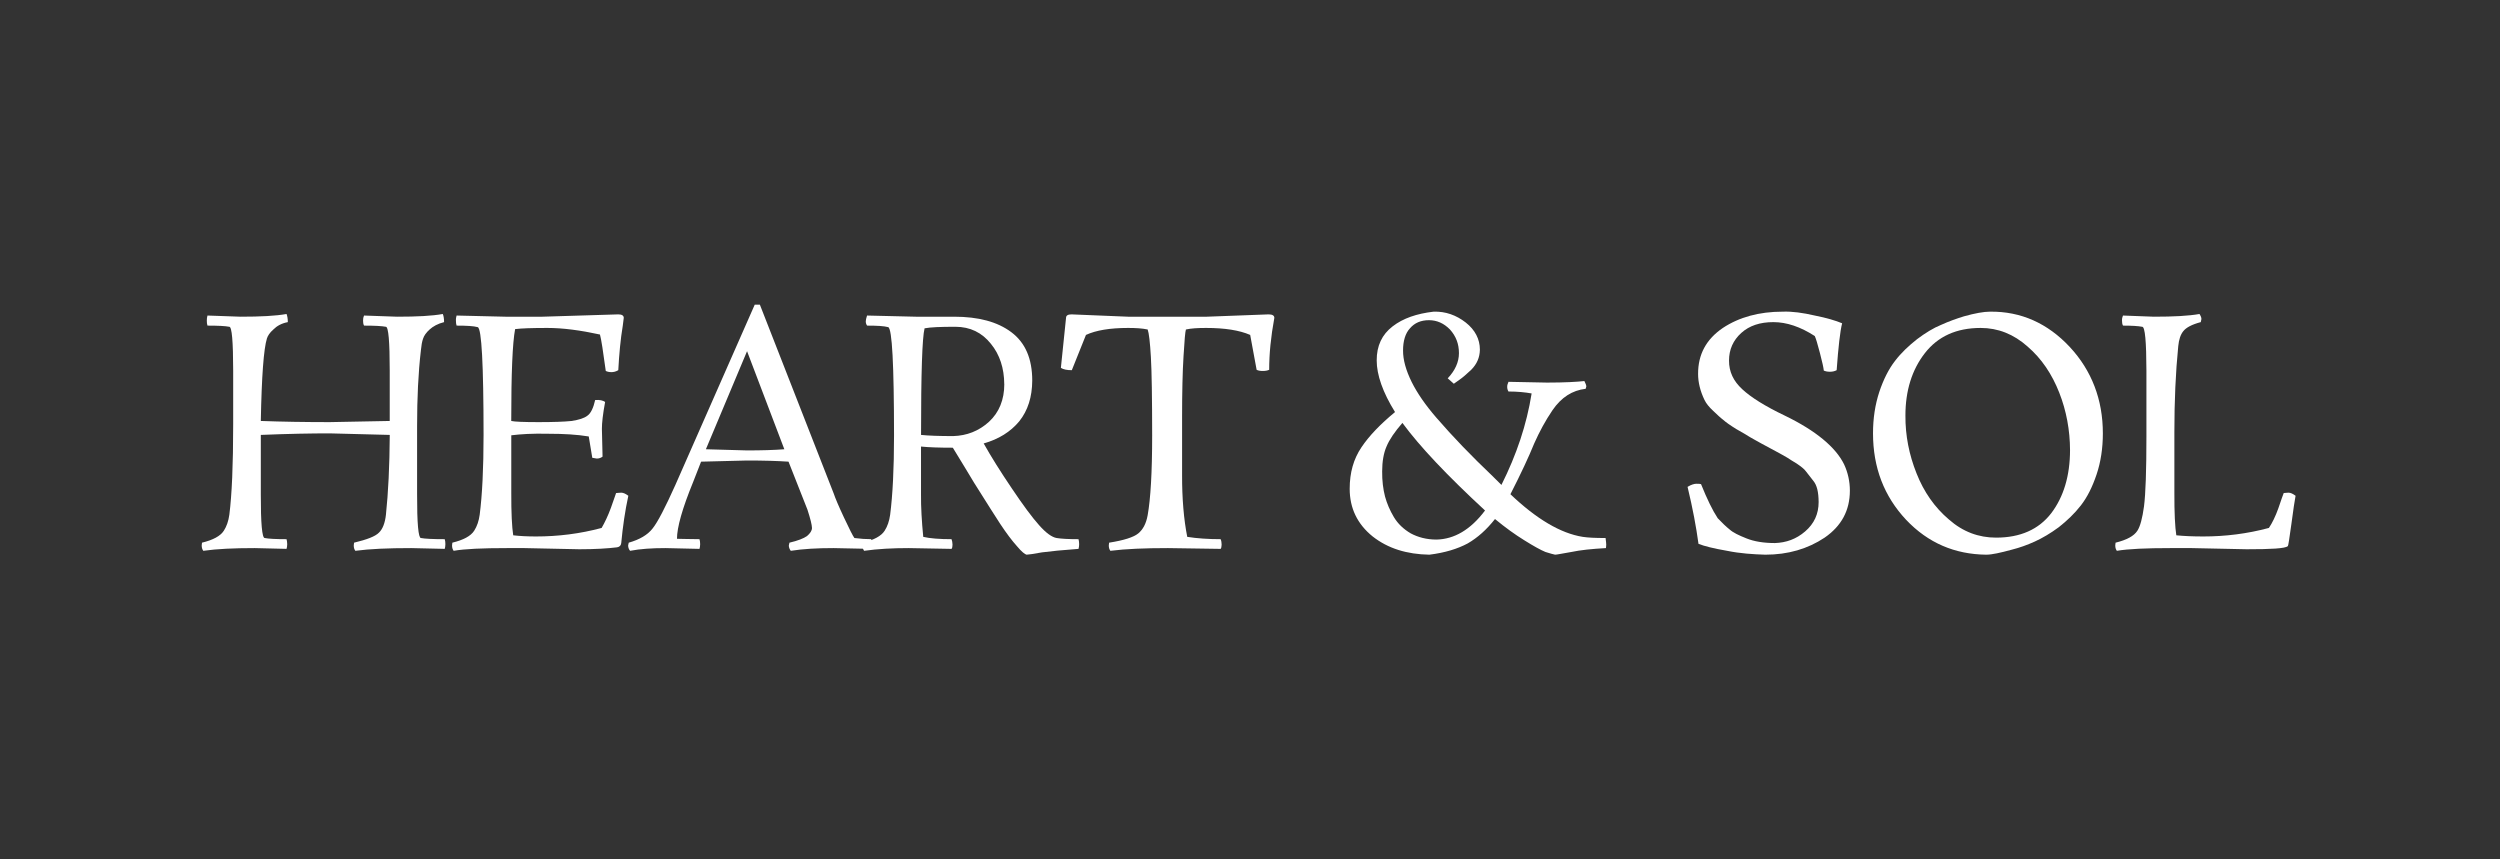 <svg width="320" height="110" viewBox="0 0 320 110" fill="none" xmlns="http://www.w3.org/2000/svg">
<rect x="0" y="0" width="320" height="110" fill="#333333" stroke="none"/>
<path d="M49.885 55.669L42.19 55.471C39.883 55.471 36.951 55.521 33.384 55.669V63.26C33.374 66.981 33.548 68.866 33.88 68.866C34.366 68.966 35.309 69.015 36.678 69.015C36.718 69.164 36.763 69.412 36.763 69.66C36.753 69.908 36.733 70.107 36.678 70.255L32.605 70.156C29.931 70.156 27.748 70.255 26.021 70.504C25.883 70.305 25.818 70.107 25.818 69.809L25.858 69.462C27.272 69.114 28.214 68.618 28.656 67.924C29.008 67.378 29.246 66.683 29.355 65.89C29.678 63.359 29.847 59.539 29.847 54.33V47.434C29.842 43.713 29.683 41.828 29.355 41.828C28.854 41.728 27.927 41.679 26.557 41.679C26.488 41.48 26.473 41.282 26.473 41.034C26.468 40.786 26.503 40.587 26.557 40.389C26.543 40.389 27.971 40.438 30.794 40.538C33.339 40.538 35.309 40.438 36.678 40.19C36.773 40.438 36.842 40.786 36.842 41.232C36.043 41.381 35.428 41.728 34.991 42.175C34.535 42.572 34.277 42.969 34.168 43.316C33.751 44.656 33.493 48.178 33.384 53.883C36.118 53.983 39.065 54.032 42.19 54.032L49.885 53.883V47.434C49.885 43.713 49.721 41.828 49.394 41.828C48.868 41.728 47.94 41.679 46.596 41.679C46.496 41.48 46.472 41.282 46.472 41.034C46.467 40.786 46.511 40.587 46.596 40.389L50.833 40.538C53.378 40.538 55.332 40.438 56.677 40.19C56.786 40.438 56.841 40.786 56.841 41.232C56.037 41.431 55.427 41.778 54.99 42.175C54.549 42.572 54.271 42.969 54.147 43.366C54.023 43.713 53.933 44.209 53.879 44.804C53.536 47.731 53.388 50.956 53.388 54.528V63.26C53.378 66.981 53.551 68.866 53.879 68.866C54.39 68.966 55.417 69.015 56.925 69.015C56.98 69.164 57.009 69.412 57.009 69.66C56.999 69.908 56.98 70.107 56.925 70.255L52.644 70.156C49.697 70.156 47.32 70.255 45.484 70.504C45.34 70.305 45.281 70.107 45.281 69.809L45.321 69.462C46.963 69.065 48.029 68.668 48.511 68.172C48.982 67.725 49.285 66.931 49.399 65.89C49.697 63.062 49.865 59.688 49.89 55.669" fill="white"/>
<path d="M74.156 70.305L67.12 70.156H64.938C61.742 70.156 59.465 70.256 58.066 70.504C57.927 70.305 57.863 70.107 57.863 69.809L57.903 69.462C59.316 69.115 60.264 68.618 60.701 67.924C61.053 67.378 61.291 66.684 61.4 65.89C61.723 63.359 61.896 59.986 61.896 55.67C61.891 46.64 61.648 42.076 61.157 41.877C60.631 41.729 59.728 41.679 58.443 41.679C58.379 41.48 58.359 41.282 58.359 41.034C58.344 40.786 58.389 40.587 58.443 40.389L64.699 40.538H69.432L79.141 40.24C79.593 40.24 79.841 40.389 79.841 40.687C79.826 40.736 79.801 41.034 79.717 41.679C79.434 43.366 79.251 45.301 79.141 47.384C78.799 47.583 78.516 47.633 78.258 47.633C77.981 47.633 77.757 47.583 77.539 47.484C77.202 45.003 76.963 43.415 76.795 42.82C74.289 42.274 72.057 41.977 70.067 41.977C68.078 41.977 66.699 42.026 65.935 42.126C65.597 43.911 65.439 47.781 65.439 53.884C65.865 53.983 67.046 54.032 68.936 54.032C70.826 54.032 72.24 53.983 73.173 53.884C74.096 53.735 74.785 53.536 75.212 53.189C75.629 52.891 75.961 52.197 76.18 51.205C76.755 51.155 77.182 51.254 77.455 51.453C77.167 52.991 77.043 54.132 77.043 54.876L77.127 58.448C76.934 58.597 76.691 58.696 76.388 58.696L75.812 58.597L75.361 55.868C73.873 55.62 72.151 55.521 70.177 55.521C68.202 55.471 66.624 55.57 65.444 55.719V63.062C65.434 65.642 65.528 67.477 65.692 68.519C66.53 68.618 67.517 68.668 68.614 68.668C71.432 68.668 74.235 68.321 77.008 67.577C77.41 66.882 77.817 66.039 78.199 64.997C78.571 63.905 78.804 63.31 78.859 63.111C79.022 63.111 79.241 63.062 79.519 63.062C79.796 63.062 80.094 63.211 80.426 63.459C80.005 65.394 79.712 67.428 79.519 69.511C79.484 69.809 79.315 70.008 78.983 70.057C77.767 70.206 76.17 70.305 74.17 70.305" fill="white"/>
<path d="M90.354 57.505L95.623 57.654C97.513 57.654 99.105 57.605 100.395 57.505L95.623 44.953L90.354 57.505ZM111.504 70.256L106.691 70.156C104.602 70.156 102.782 70.256 101.219 70.504C101.04 70.256 100.971 70.057 100.971 69.809L101.05 69.462C102.112 69.214 102.871 68.916 103.293 68.618C103.704 68.271 103.933 67.924 103.933 67.577C103.923 67.18 103.739 66.436 103.357 65.245L100.931 59.093C99.448 58.994 97.682 58.944 95.623 58.944L89.739 59.093L88.712 61.722C87.328 65.096 86.653 67.527 86.653 68.966C87.278 68.966 88.245 69.015 89.535 69.015C89.585 69.164 89.62 69.412 89.62 69.66C89.605 69.908 89.59 70.107 89.535 70.256L85.174 70.156C83.438 70.156 81.935 70.256 80.65 70.504C80.481 70.305 80.402 70.057 80.402 69.809L80.481 69.462C81.865 69.065 82.902 68.47 83.547 67.626C84.182 66.832 85.159 64.947 86.449 62.07L96.605 39H97.265L106.731 63.211C106.895 63.707 107.326 64.749 108.026 66.237C108.725 67.725 109.172 68.618 109.365 68.867C110.129 68.966 110.849 69.015 111.504 69.015C111.583 69.164 111.628 69.412 111.628 69.66C111.618 69.908 111.588 70.107 111.504 70.256Z" fill="white"/>
<path d="M128.545 49.17C128.53 47.136 127.975 45.4 126.839 44.011C125.693 42.572 124.184 41.828 122.294 41.828C120.404 41.828 119.084 41.877 118.345 42.026C118.042 43.217 117.894 47.781 117.894 55.67C118.866 55.769 120.255 55.819 122.006 55.819C123.748 55.769 125.291 55.174 126.596 53.983C127.89 52.792 128.55 51.155 128.55 49.17M110.978 40.389L117.234 40.538H122.13C125.226 40.538 127.672 41.183 129.453 42.523C131.234 43.862 132.127 45.896 132.127 48.724C132.112 50.808 131.572 52.544 130.46 53.933C129.344 55.273 127.836 56.215 125.911 56.761C126.858 58.448 128.069 60.383 129.513 62.516C130.947 64.65 132.117 66.237 133.01 67.229C133.889 68.222 134.648 68.767 135.253 68.867C135.838 68.966 136.791 69.015 138.051 69.015C138.101 69.214 138.13 69.412 138.13 69.66C138.13 69.859 138.106 70.057 138.051 70.256C136.042 70.405 134.489 70.553 133.378 70.702C132.261 70.901 131.606 71 131.403 71C131.19 70.95 130.788 70.653 130.168 69.908C129.543 69.214 128.828 68.271 128.009 67.031C127.186 65.741 126.442 64.6 125.767 63.508C125.082 62.467 124.338 61.226 123.505 59.837C122.666 58.448 122.155 57.605 121.962 57.307C120.205 57.307 118.846 57.257 117.889 57.158V63.26C117.874 64.898 117.983 66.733 118.176 68.718C119.015 68.916 120.235 69.015 121.798 69.015C121.867 69.214 121.922 69.462 121.922 69.71C121.922 69.958 121.882 70.156 121.798 70.256L116.326 70.156C114.232 70.156 112.332 70.256 110.606 70.504C110.467 70.305 110.402 70.107 110.402 69.809L110.442 69.462C111.856 69.115 112.803 68.618 113.24 67.924C113.592 67.378 113.83 66.684 113.939 65.89C114.262 63.36 114.436 59.986 114.436 55.769C114.431 46.64 114.188 42.076 113.696 41.877C113.17 41.729 112.268 41.679 110.983 41.679C110.863 41.481 110.819 41.332 110.819 41.133C110.814 40.984 110.873 40.736 110.983 40.389H110.978Z" fill="white"/>
<path d="M156.244 70.256L149.496 70.156C146.52 70.156 144.079 70.256 142.129 70.504C141.985 70.305 141.926 70.107 141.926 69.809L141.965 69.462C143.855 69.164 145.106 68.767 145.706 68.271C146.296 67.775 146.708 67.031 146.902 65.939C147.274 63.856 147.477 60.482 147.477 55.719C147.472 50.907 147.423 47.583 147.313 45.698C147.204 43.812 147.065 42.622 146.902 42.175C146.202 42.026 145.379 41.977 144.391 41.977C142.084 41.977 140.288 42.274 139.003 42.87L137.193 47.384C136.562 47.384 136.096 47.285 135.793 47.087L136.453 40.687C136.453 40.389 136.686 40.24 137.153 40.24L144.396 40.538H154.477L162.376 40.24C162.862 40.24 163.115 40.389 163.115 40.687C162.668 43.118 162.455 45.301 162.455 47.335C162.232 47.434 161.959 47.484 161.632 47.484C161.304 47.484 161.041 47.434 160.848 47.335C160.337 44.606 160.079 43.118 160.024 42.87C158.65 42.274 156.774 41.977 154.388 41.977C153.307 41.977 152.453 42.026 151.798 42.175C151.709 42.423 151.61 43.564 151.491 45.598C151.367 47.583 151.307 50.212 151.307 53.388V60.78C151.297 63.806 151.526 66.485 151.967 68.718C153.217 68.916 154.656 69.015 156.244 69.015C156.328 69.214 156.368 69.462 156.368 69.71C156.358 69.958 156.328 70.156 156.244 70.256Z" fill="white"/>
<path d="M183.873 69.065C186.135 69.015 188.219 67.825 190.084 65.344C185.252 60.879 181.73 57.158 179.507 54.132C178.52 55.273 177.84 56.265 177.473 57.158C177.101 58.002 176.917 59.093 176.917 60.333C176.902 61.524 177.041 62.615 177.284 63.558C177.528 64.451 177.91 65.344 178.416 66.188C178.922 67.031 179.641 67.725 180.574 68.271C181.496 68.767 182.603 69.065 183.868 69.065M193.091 48.873L198.027 48.972C200.329 48.972 201.922 48.873 202.8 48.774C202.954 49.071 203.048 49.319 203.048 49.468L202.964 49.766C201.252 49.964 199.853 50.857 198.727 52.495C197.814 53.834 197.04 55.273 196.38 56.761C195.696 58.448 194.678 60.631 193.334 63.26C196.668 66.436 199.769 68.271 202.592 68.718C203.217 68.817 204.199 68.867 205.514 68.867C205.563 69.263 205.598 69.561 205.598 69.71C205.583 69.909 205.583 70.057 205.558 70.156C203.772 70.256 202.299 70.405 201.133 70.653C199.952 70.851 199.273 71 199.054 71C198.836 70.95 198.424 70.851 197.819 70.653C197.214 70.405 196.316 69.909 195.125 69.164C193.919 68.42 192.679 67.527 191.359 66.436C190.303 67.775 189.152 68.817 187.862 69.561C186.567 70.256 184.94 70.752 182.965 71C180.073 70.95 177.661 70.206 175.702 68.668C173.737 67.081 172.76 65.046 172.76 62.566C172.76 60.482 173.261 58.746 174.263 57.257C175.26 55.769 176.699 54.281 178.564 52.743C176.987 50.212 176.218 47.98 176.218 46.144C176.208 44.259 176.897 42.82 178.252 41.778C179.596 40.736 181.358 40.141 183.501 39.893C185.029 39.843 186.408 40.34 187.614 41.282C188.814 42.225 189.425 43.416 189.425 44.755C189.41 45.747 189.052 46.591 188.313 47.335C187.728 47.881 187.227 48.327 186.79 48.625C186.339 48.922 186.12 49.121 186.091 49.121L185.307 48.426C186.249 47.434 186.745 46.343 186.745 45.202C186.745 44.011 186.358 43.019 185.594 42.175C184.816 41.381 183.927 40.984 182.901 40.984C181.874 40.984 181.065 41.332 180.474 42.026C179.874 42.671 179.591 43.664 179.591 44.854C179.581 46.045 179.954 47.385 180.683 48.873C181.397 50.312 182.459 51.85 183.833 53.437C185.972 55.918 188.373 58.398 191.032 60.929L192.183 62.07C194.123 58.2 195.418 54.33 196.048 50.361C195.219 50.212 194.237 50.113 193.086 50.113C192.962 49.915 192.922 49.716 192.922 49.518C192.917 49.319 192.977 49.121 193.086 48.873H193.091Z" fill="white"/>
<path d="M232.299 43.018C230.459 41.828 228.692 41.232 226.991 41.232C225.289 41.232 223.92 41.679 222.878 42.621C221.836 43.564 221.315 44.755 221.315 46.144C221.305 47.583 221.876 48.773 223.002 49.815C224.118 50.857 225.939 51.998 228.434 53.189C232.438 55.124 234.978 57.257 236.045 59.44C236.531 60.482 236.784 61.623 236.784 62.814C236.779 65.344 235.708 67.328 233.554 68.817C231.396 70.255 228.871 71 225.964 71C224.396 70.95 222.769 70.851 221.067 70.504C219.355 70.206 218.145 69.908 217.406 69.611C217.118 67.477 216.666 65.046 216.007 62.318C216.493 62.02 216.88 61.921 217.138 61.921C217.396 61.921 217.594 61.921 217.733 61.97C218.492 63.855 219.212 65.344 219.871 66.336C220.437 66.931 220.953 67.428 221.394 67.775C221.831 68.172 222.555 68.519 223.553 68.916C224.54 69.313 225.765 69.511 227.194 69.511C228.618 69.462 229.908 69.015 231.059 68.023C232.21 67.031 232.785 65.79 232.785 64.252C232.771 62.962 232.567 62.119 232.126 61.573C231.674 60.978 231.367 60.581 231.158 60.333C230.95 60.035 230.563 59.738 229.987 59.341C229.402 58.993 229.015 58.745 228.797 58.597C228.568 58.448 228.102 58.2 227.378 57.803C226.639 57.406 226.008 57.059 225.443 56.761C224.867 56.463 224.406 56.166 224.024 55.967C223.637 55.719 223.052 55.372 222.253 54.925C221.449 54.429 220.893 54.032 220.566 53.735C220.229 53.487 219.812 53.09 219.291 52.593C218.755 52.097 218.398 51.651 218.18 51.204C217.624 50.063 217.356 48.922 217.356 47.88C217.341 45.35 218.413 43.415 220.526 41.977C222.625 40.587 225.19 39.893 228.181 39.893C229.417 39.843 230.786 40.042 232.294 40.389C233.803 40.687 234.968 41.034 235.792 41.381C235.539 42.373 235.311 44.358 235.092 47.384C234.81 47.533 234.532 47.583 234.229 47.583C233.912 47.583 233.669 47.533 233.445 47.434C233.416 47.087 233.252 46.342 232.954 45.201C232.647 44.011 232.433 43.316 232.294 43.018" fill="white"/>
<path d="M255.503 68.817C258.589 68.817 260.955 67.775 262.558 65.692C264.145 63.608 264.964 60.879 264.964 57.605C264.954 55.075 264.503 52.594 263.585 50.262C262.652 47.881 261.318 45.896 259.531 44.358C257.75 42.771 255.746 41.977 253.523 41.977C250.408 41.977 248.046 43.068 246.384 45.202C244.722 47.335 243.894 50.014 243.894 53.189C243.879 55.769 244.365 58.2 245.313 60.582C246.25 62.963 247.639 64.947 249.45 66.485C251.246 68.073 253.275 68.817 255.498 68.817M269.166 55.471C269.166 57.357 268.898 59.143 268.362 60.73C267.812 62.368 267.157 63.657 266.348 64.699C265.535 65.741 264.597 66.634 263.53 67.478C262.454 68.272 261.437 68.867 260.464 69.313C259.482 69.76 258.509 70.107 257.522 70.355C256.064 70.752 254.972 71 254.228 71C250.224 70.951 246.806 69.512 243.983 66.535C241.15 63.509 239.746 59.837 239.746 55.471C239.746 53.537 240.014 51.8 240.55 50.163C241.081 48.575 241.755 47.236 242.564 46.194C243.358 45.152 244.315 44.259 245.382 43.416C246.439 42.622 247.481 41.977 248.468 41.58C249.44 41.134 250.428 40.786 251.39 40.489C252.804 40.092 253.925 39.893 254.724 39.893C258.688 39.844 262.101 41.382 264.929 44.408C267.742 47.434 269.166 51.155 269.166 55.471Z" fill="white"/>
<path d="M287.577 70.305L280.542 70.156H277.828C274.718 70.156 272.436 70.255 270.957 70.504C270.818 70.305 270.754 70.107 270.754 69.809L270.793 69.462C272.207 69.114 273.15 68.618 273.591 67.924C273.944 67.378 274.227 66.336 274.435 64.798C274.638 63.211 274.742 60.234 274.742 55.818V47.483C274.733 43.713 274.564 41.828 274.207 41.828C273.676 41.728 272.862 41.679 271.741 41.679C271.642 41.48 271.617 41.282 271.617 41.034C271.607 40.786 271.657 40.587 271.741 40.389L275.69 40.538C278.205 40.538 280.16 40.438 281.534 40.19C281.693 40.438 281.782 40.637 281.782 40.835L281.698 41.232C280.562 41.53 279.833 41.927 279.476 42.373C279.103 42.82 278.9 43.465 278.816 44.308C278.478 47.682 278.32 51.353 278.32 55.322V63.062C278.31 65.641 278.404 67.477 278.568 68.519C279.545 68.618 280.706 68.668 282.026 68.668C284.844 68.668 287.647 68.321 290.42 67.576C290.852 66.931 291.263 66.088 291.635 65.046C291.988 63.955 292.231 63.359 292.315 63.111C292.444 63.111 292.657 63.062 292.93 63.062C293.203 63.062 293.506 63.211 293.833 63.459C293.719 64.004 293.546 65.245 293.297 67.08C293.044 68.916 292.901 69.859 292.846 69.908C292.484 70.206 290.733 70.305 287.577 70.305Z" fill="white"/>
</svg>
